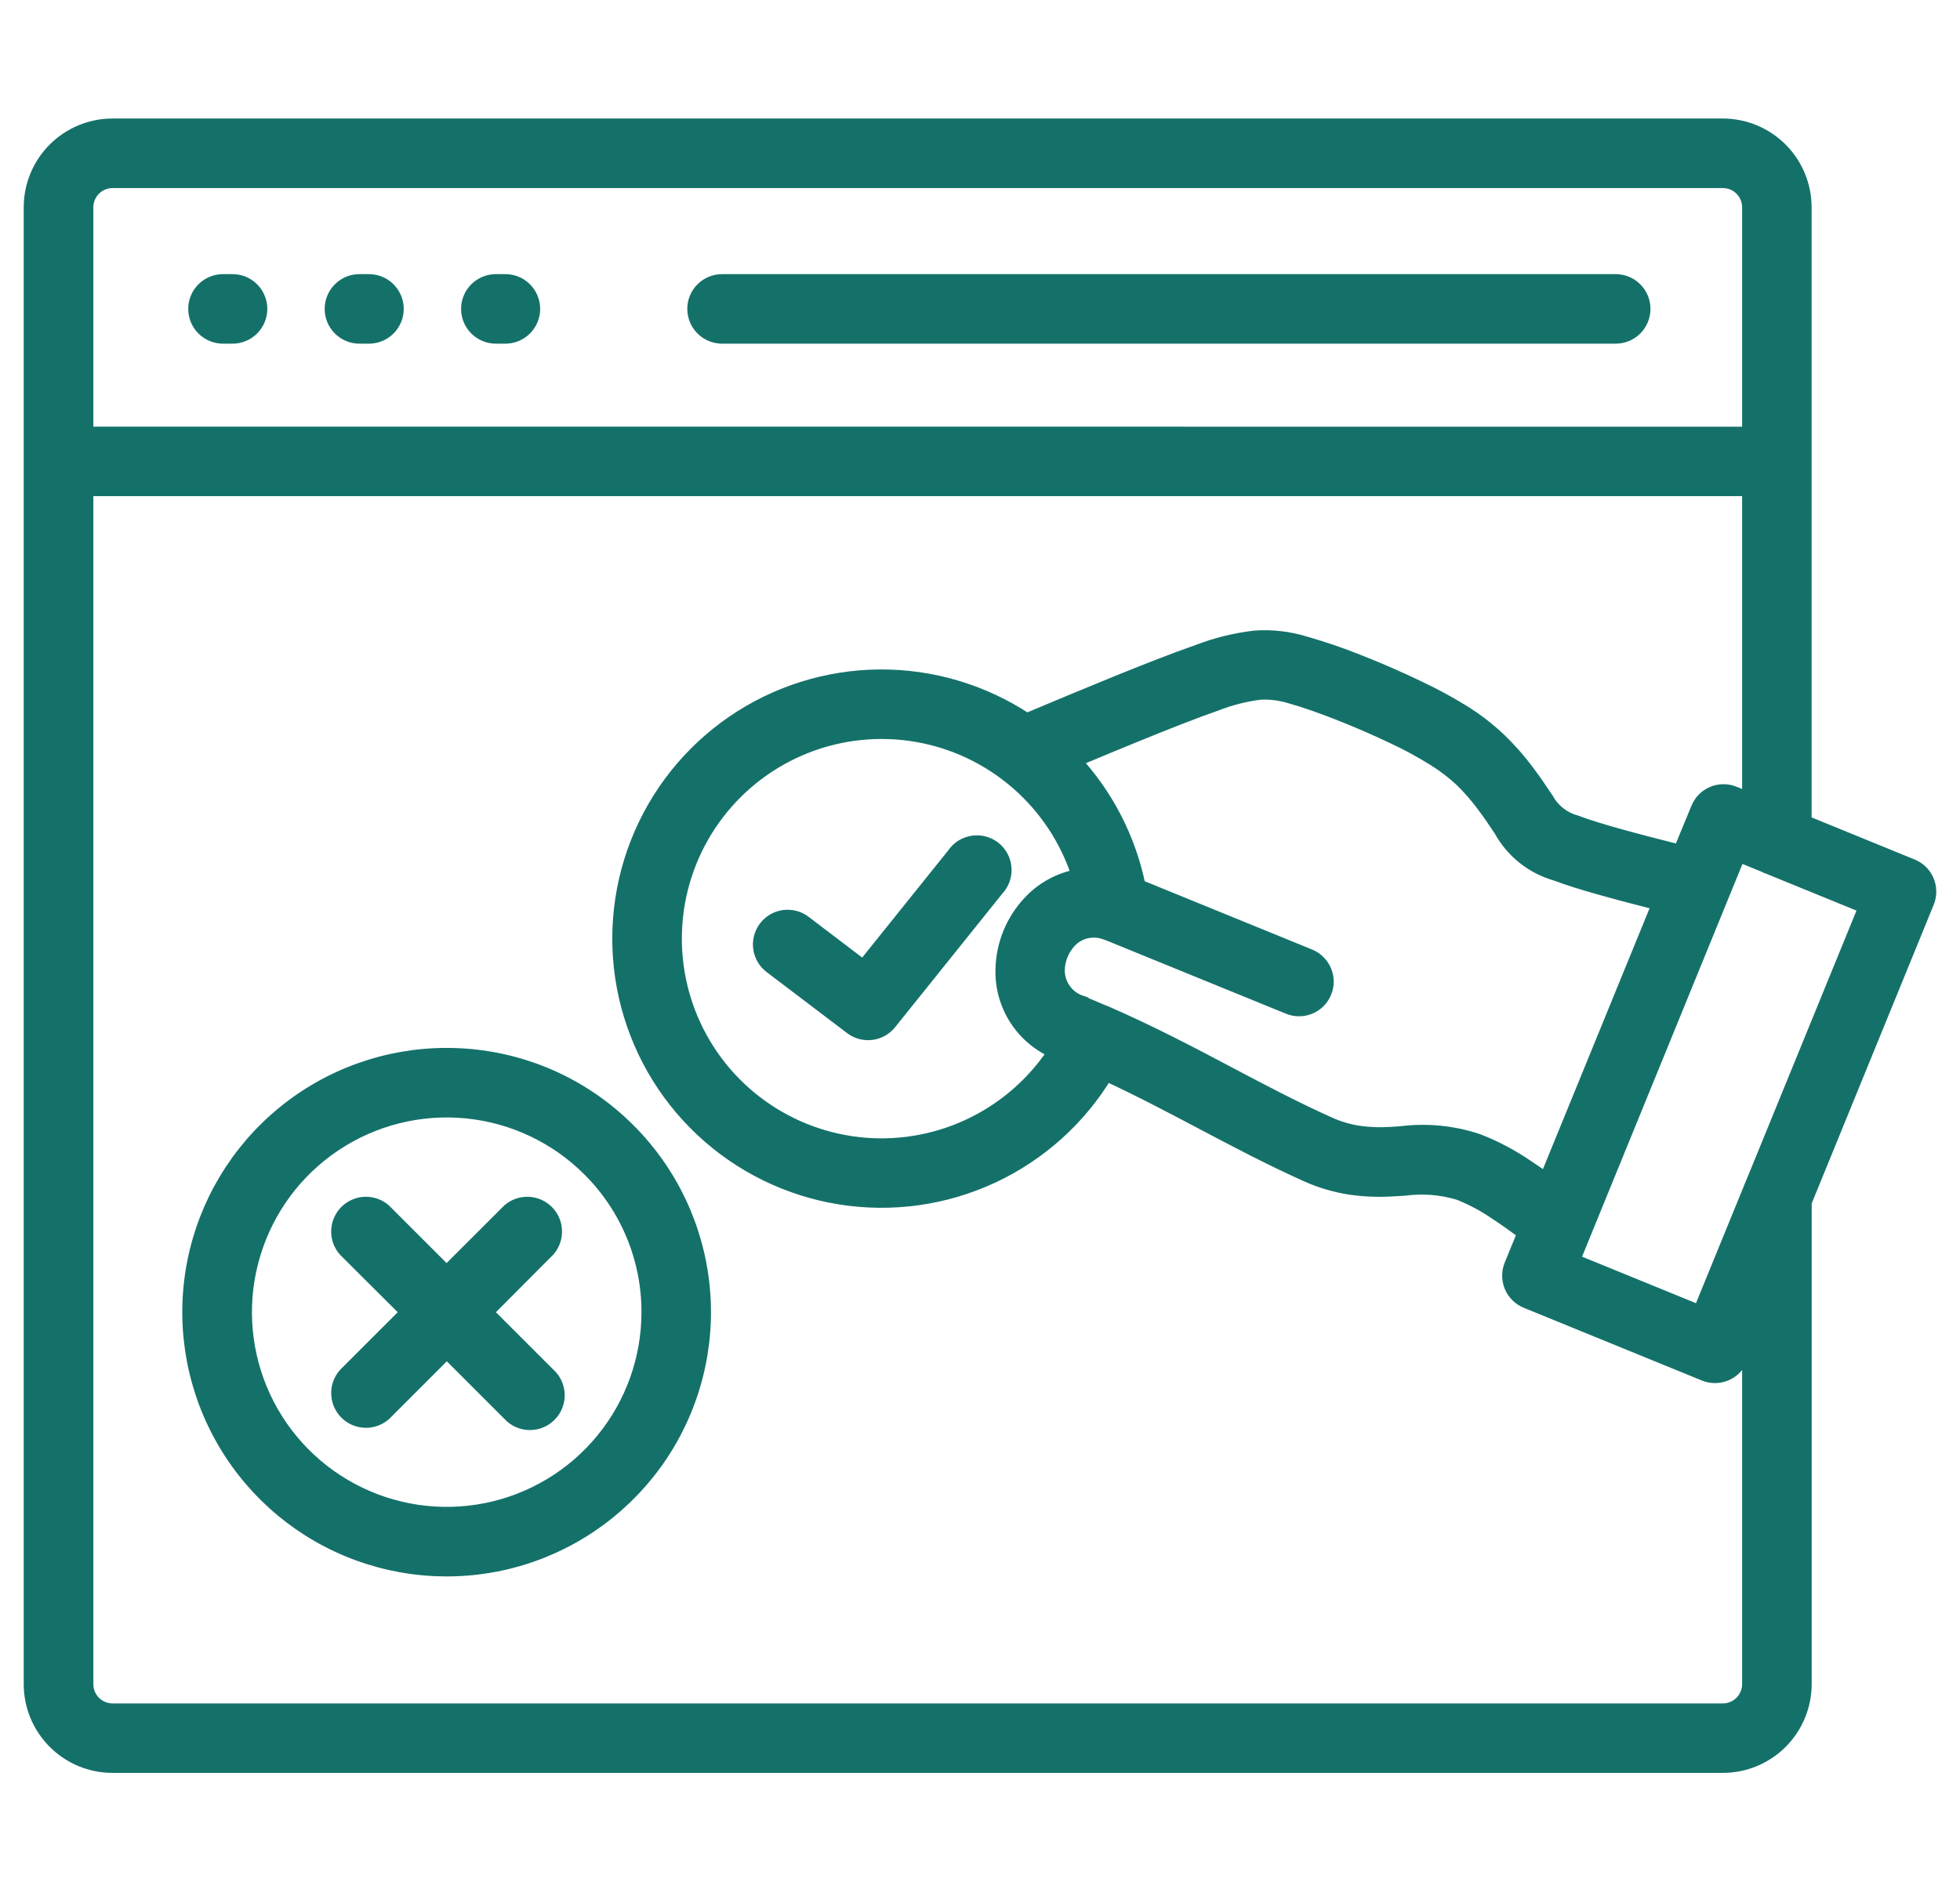 <svg xmlns="http://www.w3.org/2000/svg" width="62" height="60" viewBox="0 0 62 60" fill="none"><path fill-rule="evenodd" clip-rule="evenodd" d="M10.934 39.525C10.793 39.362 10.719 39.152 10.726 38.937C10.734 38.722 10.823 38.518 10.975 38.366C11.127 38.214 11.331 38.125 11.546 38.117C11.761 38.11 11.971 38.184 12.134 38.325L14.127 40.318L16.121 38.325C16.283 38.184 16.493 38.11 16.708 38.117C16.923 38.125 17.127 38.214 17.28 38.366C17.432 38.518 17.521 38.722 17.528 38.937C17.536 39.152 17.462 39.362 17.321 39.525L15.334 41.52L17.328 43.513C17.415 43.59 17.485 43.684 17.534 43.789C17.583 43.894 17.61 44.008 17.613 44.123C17.616 44.239 17.596 44.354 17.553 44.462C17.511 44.57 17.446 44.667 17.364 44.749C17.282 44.831 17.185 44.896 17.077 44.938C16.969 44.981 16.854 45.001 16.738 44.998C16.622 44.995 16.509 44.968 16.404 44.919C16.299 44.87 16.205 44.8 16.128 44.713L14.134 42.72L12.141 44.713C11.979 44.857 11.768 44.934 11.551 44.927C11.335 44.921 11.129 44.832 10.975 44.679C10.822 44.525 10.733 44.319 10.727 44.103C10.72 43.886 10.797 43.675 10.941 43.513L12.935 41.52L10.934 39.525ZM18.663 36.985C17.614 35.936 16.235 35.283 14.758 35.138C13.282 34.993 11.802 35.364 10.569 36.188C9.335 37.012 8.426 38.238 7.996 39.658C7.565 41.077 7.64 42.602 8.208 43.972C8.775 45.342 9.801 46.473 11.109 47.172C12.417 47.871 13.927 48.095 15.381 47.806C16.836 47.517 18.145 46.732 19.086 45.585C20.027 44.439 20.541 43.001 20.541 41.518C20.543 40.676 20.377 39.842 20.055 39.064C19.733 38.286 19.26 37.579 18.663 36.985ZM14.13 33.407C12.253 33.406 10.434 34.056 8.983 35.247C7.532 36.437 6.539 38.094 6.172 39.934C5.806 41.775 6.089 43.686 6.974 45.341C7.858 46.996 9.289 48.294 11.023 49.012C12.757 49.73 14.687 49.825 16.482 49.281C18.278 48.736 19.83 47.585 20.873 46.025C21.915 44.464 22.385 42.591 22.201 40.723C22.017 38.855 21.191 37.109 19.863 35.782C19.111 35.028 18.218 34.43 17.234 34.022C16.25 33.615 15.195 33.406 14.13 33.407ZM34.165 27.74C33.571 27.834 33.025 28.122 32.612 28.558C32.061 29.135 31.749 29.899 31.739 30.696C31.728 31.242 31.882 31.779 32.18 32.236C32.479 32.693 32.909 33.05 33.413 33.258C32.896 34.057 32.212 34.734 31.409 35.244C30.397 35.887 29.228 36.241 28.03 36.267C26.831 36.293 25.648 35.99 24.609 35.392C23.57 34.793 22.714 33.922 22.135 32.872C21.556 31.822 21.276 30.634 21.324 29.436C21.372 28.238 21.747 27.076 22.409 26.076C23.071 25.076 23.994 24.276 25.078 23.763C26.161 23.25 27.365 23.044 28.558 23.166C29.75 23.288 30.887 23.735 31.844 24.457L31.87 24.477C31.983 24.563 32.093 24.652 32.199 24.744C33.119 25.543 33.799 26.582 34.163 27.744L34.165 27.74ZM34.921 32.058L34.967 32.077H34.973C36.423 32.711 37.657 33.363 38.862 34C39.916 34.557 40.946 35.101 42.029 35.587C42.332 35.725 42.653 35.82 42.982 35.869C43.303 35.914 43.628 35.927 43.952 35.908C44.014 35.908 44.162 35.895 44.312 35.885C45.13 35.781 45.959 35.862 46.741 36.123C47.276 36.332 47.785 36.6 48.26 36.923C48.483 37.069 48.702 37.22 48.92 37.376L52.52 28.568C51.218 28.235 49.991 27.912 49.235 27.624C48.868 27.52 48.525 27.345 48.227 27.108C47.928 26.871 47.68 26.577 47.496 26.243L47.492 26.236C47.344 26.014 47.163 25.741 46.947 25.455C46.738 25.173 46.507 24.908 46.256 24.662C45.986 24.41 45.692 24.185 45.378 23.991C44.97 23.736 44.547 23.506 44.111 23.302C43.588 23.051 42.962 22.778 42.338 22.533C41.787 22.317 41.263 22.133 40.848 22.018C40.523 21.915 40.181 21.872 39.841 21.891C39.364 21.953 38.896 22.073 38.448 22.249C37.795 22.476 36.906 22.825 35.899 23.236C35.307 23.477 34.632 23.758 33.929 24.053C34.976 25.172 35.691 26.561 35.993 28.064L41.412 30.276C41.515 30.318 41.608 30.38 41.687 30.458C41.766 30.536 41.829 30.629 41.872 30.732C41.916 30.834 41.938 30.944 41.939 31.055C41.94 31.166 41.918 31.276 41.876 31.379C41.834 31.482 41.773 31.576 41.695 31.655C41.617 31.734 41.524 31.797 41.421 31.84C41.319 31.883 41.209 31.906 41.098 31.906C40.987 31.907 40.877 31.886 40.774 31.844L35.089 29.524C35.064 29.514 35.039 29.504 35.013 29.496C34.988 29.487 34.966 29.482 34.943 29.473C34.751 29.408 34.543 29.399 34.346 29.447C34.148 29.494 33.968 29.598 33.826 29.744C33.577 30.003 33.437 30.347 33.432 30.706C33.432 30.936 33.505 31.159 33.639 31.345C33.773 31.531 33.962 31.67 34.179 31.743V31.747C34.433 31.851 34.68 31.954 34.921 32.06V32.058ZM24.401 30.557L26.948 32.49C27.124 32.624 27.344 32.683 27.563 32.656C27.782 32.629 27.981 32.518 28.119 32.346L31.519 28.109C31.599 28.024 31.661 27.923 31.7 27.813C31.739 27.703 31.755 27.586 31.747 27.469C31.739 27.353 31.707 27.239 31.653 27.135C31.599 27.032 31.524 26.941 31.433 26.867C31.341 26.794 31.236 26.741 31.123 26.71C31.011 26.679 30.893 26.672 30.777 26.689C30.661 26.707 30.551 26.747 30.451 26.809C30.352 26.871 30.267 26.953 30.201 27.05L27.316 30.644L25.427 29.208C25.248 29.072 25.023 29.013 24.8 29.043C24.577 29.073 24.376 29.191 24.24 29.37C24.104 29.549 24.044 29.774 24.074 29.997C24.105 30.22 24.222 30.421 24.401 30.557ZM51.109 8.924C51.334 8.924 51.55 9.013 51.71 9.173C51.869 9.332 51.959 9.548 51.959 9.774C51.959 9.999 51.869 10.215 51.71 10.375C51.55 10.534 51.334 10.624 51.109 10.624H22.841C22.616 10.624 22.399 10.534 22.24 10.375C22.08 10.215 21.991 9.999 21.991 9.774C21.991 9.548 22.08 9.332 22.24 9.173C22.399 9.013 22.616 8.924 22.841 8.924H51.109ZM7.356 8.924C7.581 8.924 7.797 9.013 7.957 9.173C8.116 9.332 8.206 9.548 8.206 9.774C8.206 9.999 8.116 10.215 7.957 10.375C7.797 10.534 7.581 10.624 7.356 10.624H7.054C6.828 10.624 6.612 10.534 6.453 10.375C6.293 10.215 6.204 9.999 6.204 9.774C6.204 9.548 6.293 9.332 6.453 9.173C6.612 9.013 6.828 8.924 7.054 8.924H7.356ZM11.671 8.924C11.897 8.924 12.113 9.013 12.272 9.173C12.432 9.332 12.521 9.548 12.521 9.774C12.521 9.999 12.432 10.215 12.272 10.375C12.113 10.534 11.897 10.624 11.671 10.624H11.37C11.144 10.624 10.928 10.534 10.769 10.375C10.609 10.215 10.52 9.999 10.52 9.774C10.52 9.548 10.609 9.332 10.769 9.173C10.928 9.013 11.144 8.924 11.37 8.924H11.671ZM15.987 8.924C16.212 8.924 16.428 9.013 16.588 9.173C16.747 9.332 16.837 9.548 16.837 9.774C16.837 9.999 16.747 10.215 16.588 10.375C16.428 10.534 16.212 10.624 15.987 10.624H15.685C15.46 10.624 15.244 10.534 15.084 10.375C14.925 10.215 14.835 9.999 14.835 9.774C14.835 9.548 14.925 9.332 15.084 9.173C15.244 9.013 15.46 8.924 15.685 8.924H15.987ZM55.358 13.751V6.555C55.356 6.329 55.266 6.112 55.106 5.952C54.946 5.792 54.729 5.702 54.502 5.701H3.557C3.331 5.702 3.114 5.792 2.954 5.952C2.794 6.112 2.704 6.329 2.703 6.555V13.749L55.358 13.751ZM55.358 25.337V15.449H2.703V53.293C2.704 53.52 2.794 53.736 2.954 53.896C3.114 54.056 3.331 54.147 3.557 54.148H54.502C54.728 54.147 54.945 54.056 55.105 53.896C55.265 53.736 55.356 53.52 55.358 53.293V42.192L55.034 42.983C54.992 43.086 54.931 43.18 54.853 43.259C54.775 43.339 54.682 43.402 54.58 43.445C54.477 43.488 54.367 43.511 54.256 43.512C54.145 43.513 54.035 43.492 53.931 43.45L48.296 41.148C48.088 41.064 47.922 40.9 47.834 40.694C47.747 40.487 47.745 40.254 47.829 40.045L48.257 38.998C47.937 38.761 47.626 38.539 47.335 38.349C46.968 38.097 46.574 37.888 46.16 37.723C45.598 37.553 45.006 37.506 44.423 37.584C44.318 37.591 44.213 37.598 44.023 37.607C43.593 37.632 43.161 37.615 42.734 37.555C42.251 37.482 41.78 37.343 41.334 37.141C40.174 36.619 39.134 36.069 38.068 35.507C37.081 34.985 36.075 34.454 34.979 33.945C34.13 35.362 32.876 36.493 31.379 37.191C29.881 37.89 28.209 38.123 26.577 37.862C24.946 37.6 23.43 36.856 22.226 35.725C21.021 34.594 20.184 33.128 19.82 31.516C19.457 29.904 19.585 28.22 20.188 26.682C20.791 25.144 21.841 23.821 23.203 22.886C24.565 21.95 26.176 21.444 27.828 21.432C29.48 21.421 31.098 21.905 32.473 22.821C33.403 22.431 34.332 22.042 35.257 21.665C36.253 21.259 37.159 20.904 37.886 20.651C38.471 20.424 39.082 20.273 39.704 20.201C40.239 20.164 40.777 20.227 41.289 20.387C41.853 20.548 42.407 20.737 42.952 20.955C43.584 21.203 44.252 21.495 44.838 21.777C45.334 22.009 45.817 22.27 46.284 22.559C46.693 22.815 47.075 23.111 47.424 23.444C47.74 23.751 48.032 24.083 48.295 24.436C48.531 24.75 48.734 25.054 48.899 25.303L48.904 25.309C49.002 25.487 49.135 25.643 49.295 25.768C49.454 25.894 49.637 25.986 49.833 26.04C50.553 26.315 51.827 26.647 53.161 26.984L53.736 25.591C53.82 25.383 53.983 25.217 54.19 25.129C54.397 25.042 54.63 25.04 54.838 25.124L55.358 25.336L55.358 25.337ZM57.058 38.03L60.938 28.53C60.98 28.427 61.001 28.316 61 28.205C60.999 28.094 60.976 27.984 60.933 27.882C60.89 27.779 60.827 27.686 60.747 27.608C60.668 27.53 60.574 27.469 60.471 27.427L57.056 26.032V6.555C57.054 5.878 56.785 5.229 56.306 4.75C55.827 4.271 55.178 4.001 54.5 4H3.557C2.88 4.001 2.23 4.27 1.751 4.749C1.271 5.228 1.001 5.878 1 6.555V53.291C1.001 53.968 1.271 54.617 1.75 55.096C2.229 55.575 2.878 55.845 3.555 55.846H54.502C55.179 55.845 55.829 55.575 56.308 55.096C56.787 54.617 57.056 53.968 57.058 53.291V38.023V38.03ZM55.391 37.63L53.785 41.56L49.719 39.899L54.982 27.01L55.81 27.348C55.86 27.376 55.912 27.398 55.966 27.415L59.051 28.675L55.456 37.475C55.43 37.525 55.408 37.577 55.392 37.631L55.391 37.63Z" fill="#14716A" stroke="#14716A" stroke-width="0.5"></path></svg>